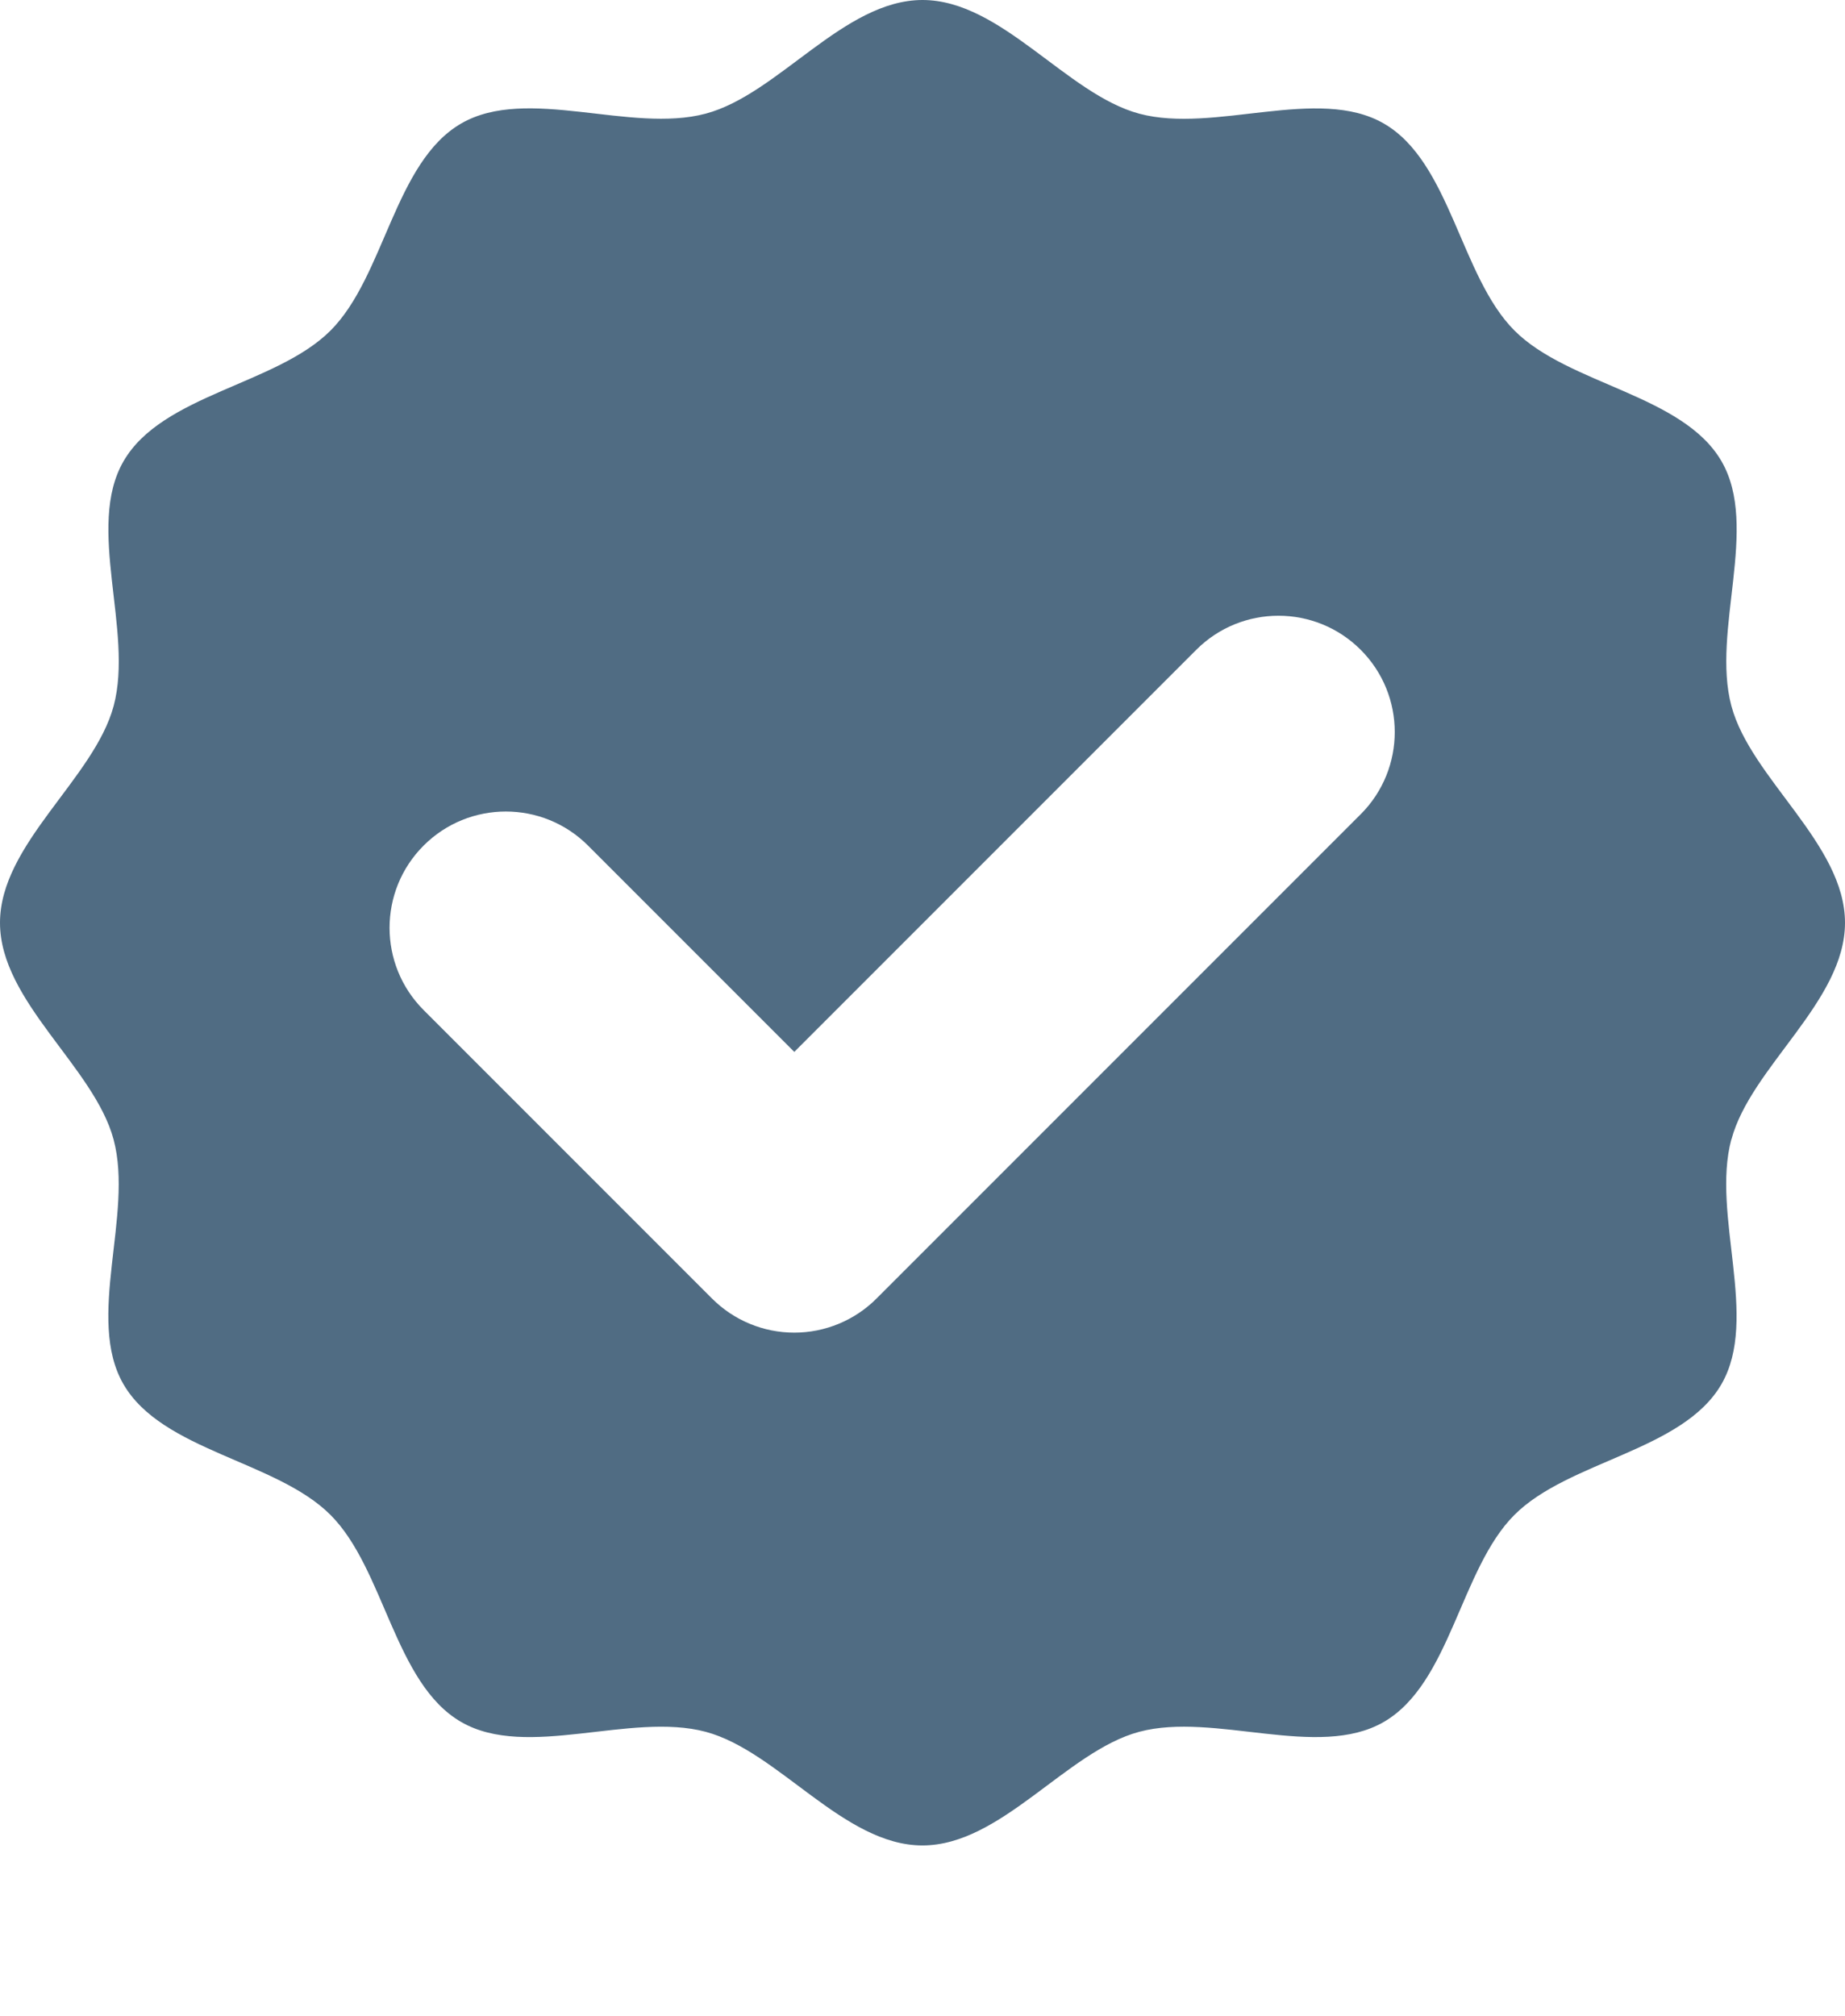 <?xml version="1.0" encoding="UTF-8"?>
<svg id="Objects" xmlns="http://www.w3.org/2000/svg" viewBox="0 0 556.23 607.69">
  <defs>
    <style>
      .cls-1 {
        fill: #506c83;
      }
    </style>
  </defs>
  <path class="cls-1" d="M521.98,343.47c5.85-21.9,34.25-41.6,34.25-65.35s-28.4-43.45-34.25-65.35c-6.06-22.66,8.51-53.89-2.97-73.73-11.65-20.13-46.08-23.06-62.41-39.39-16.34-16.34-19.26-50.77-39.39-62.41-19.84-11.48-51.07,3.08-73.73-2.97C321.57,28.4,301.87,0,278.12,0s-43.45,28.4-65.35,34.25c-22.66,6.06-53.89-8.51-73.73,2.97-20.13,11.65-23.06,46.08-39.39,62.41-16.34,16.34-50.77,19.26-62.41,39.39-11.48,19.84,3.08,51.07-2.97,73.73C28.4,234.67,0,254.37,0,278.12s28.4,43.45,34.25,65.35c6.06,22.66-8.51,53.89,2.97,73.73,11.65,20.13,46.08,23.06,62.41,39.39,16.34,16.34,19.26,50.77,39.39,62.41,19.84,11.48,51.07-3.08,73.73,2.97,21.9,5.85,41.6,34.25,65.35,34.25s43.45-28.4,65.35-34.25c22.66-6.06,53.89,8.51,73.73-2.97,20.13-11.65,23.06-46.08,39.39-62.41,16.34-16.34,50.77-19.26,62.41-39.39,11.48-19.84-3.08-51.07,2.97-73.73ZM410.22,245.42l-145.97,145.97c-6.57,6.57-15.49,10.27-24.79,10.27s-18.21-3.69-24.79-10.27l-86.96-86.96c-13.69-13.69-13.69-35.88,0-49.57s35.88-13.69,49.57,0l62.18,62.18,121.19-121.19c13.69-13.69,35.88-13.69,49.57,0,13.69,13.69,13.69,35.88,0,49.57Z"/>
</svg>